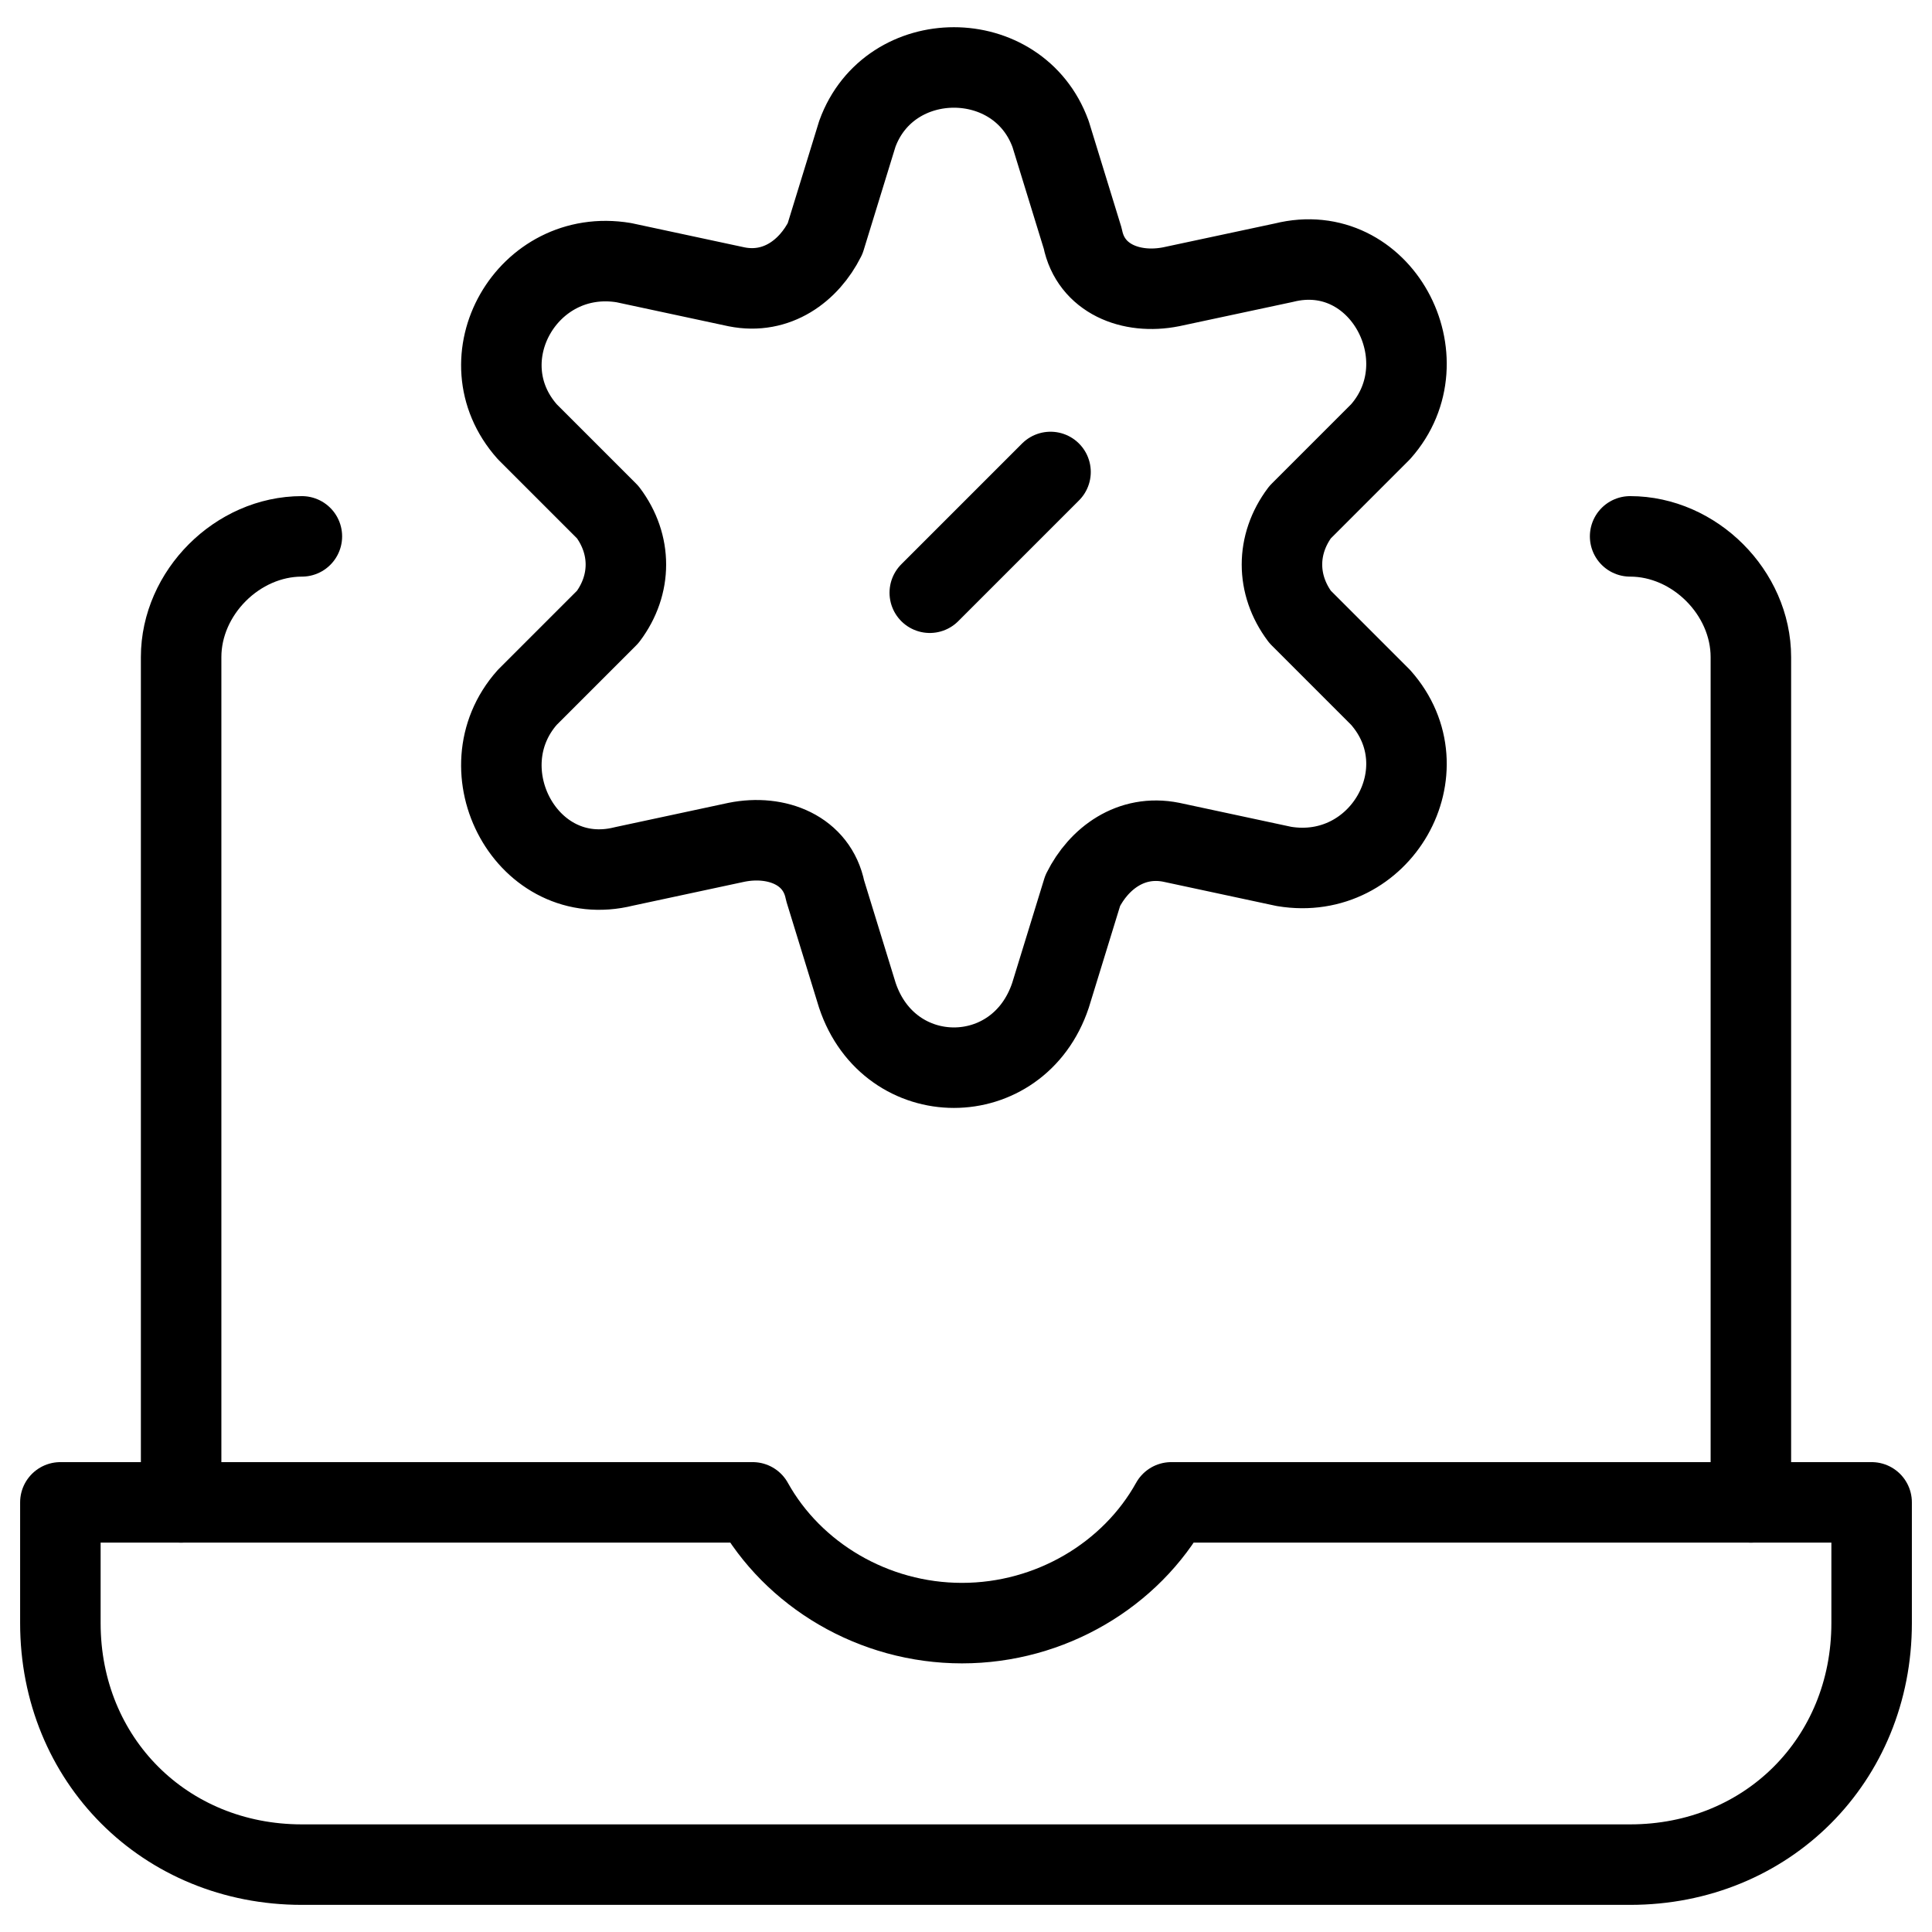<svg xmlns="http://www.w3.org/2000/svg" fill="none" viewBox="0 0 24 24"><path stroke="#000000" stroke-linecap="round" stroke-linejoin="round" stroke-miterlimit="10" d="M20.25 6.663c0.8 0 1.5 0.7 1.5 1.5V18.663" stroke-width="1"></path><path stroke="#000000" stroke-linecap="round" stroke-linejoin="round" stroke-miterlimit="10" d="M2.25 18.663V8.163c0 -0.8 0.7 -1.5 1.5 -1.5" stroke-width="1"></path><path stroke="#000000" stroke-linecap="round" stroke-linejoin="round" stroke-miterlimit="10" d="M14.55 18.663c-0.5 0.9 -1.5 1.5 -2.6 1.5s-2.1 -0.6 -2.6 -1.5H0.75v1.5c0 1.7 1.3 3 3 3h16.5c1.7 0 3 -1.3 3 -3v-1.5h-8.7Z" stroke-width="1"></path><path stroke="#000000" stroke-linecap="round" stroke-linejoin="round" stroke-miterlimit="10" d="m13.05 1.662 0.4 1.3c0.1 0.5 0.6 0.7 1.1 0.6L15.95 3.263c1.2 -0.3 2 1.2 1.2 2.1l-1 1c-0.3 0.4 -0.3 0.9 0 1.3l1 1c0.8 0.9 -0 2.3 -1.2 2.1l-1.4 -0.3c-0.5 -0.1 -0.9 0.2 -1.1 0.6l-0.4 1.3c-0.4 1.2 -2 1.2 -2.4 0l-0.4 -1.3c-0.1 -0.5 -0.6 -0.7 -1.1 -0.6l-1.4 0.3c-1.2 0.3 -2 -1.2 -1.2 -2.1l1 -1c0.3 -0.4 0.3 -0.9 0 -1.3l-1 -1c-0.8 -0.9 0 -2.3 1.2 -2.1l1.4 0.3c0.5 0.1 0.9 -0.2 1.1 -0.6l0.4 -1.3c0.4 -1.1 2 -1.1 2.4 0Z" stroke-width="1"></path><path stroke="#000000" stroke-linecap="round" stroke-linejoin="round" stroke-miterlimit="10" d="m13.05 5.863 -1.5 1.5" stroke-width="1"></path></svg>